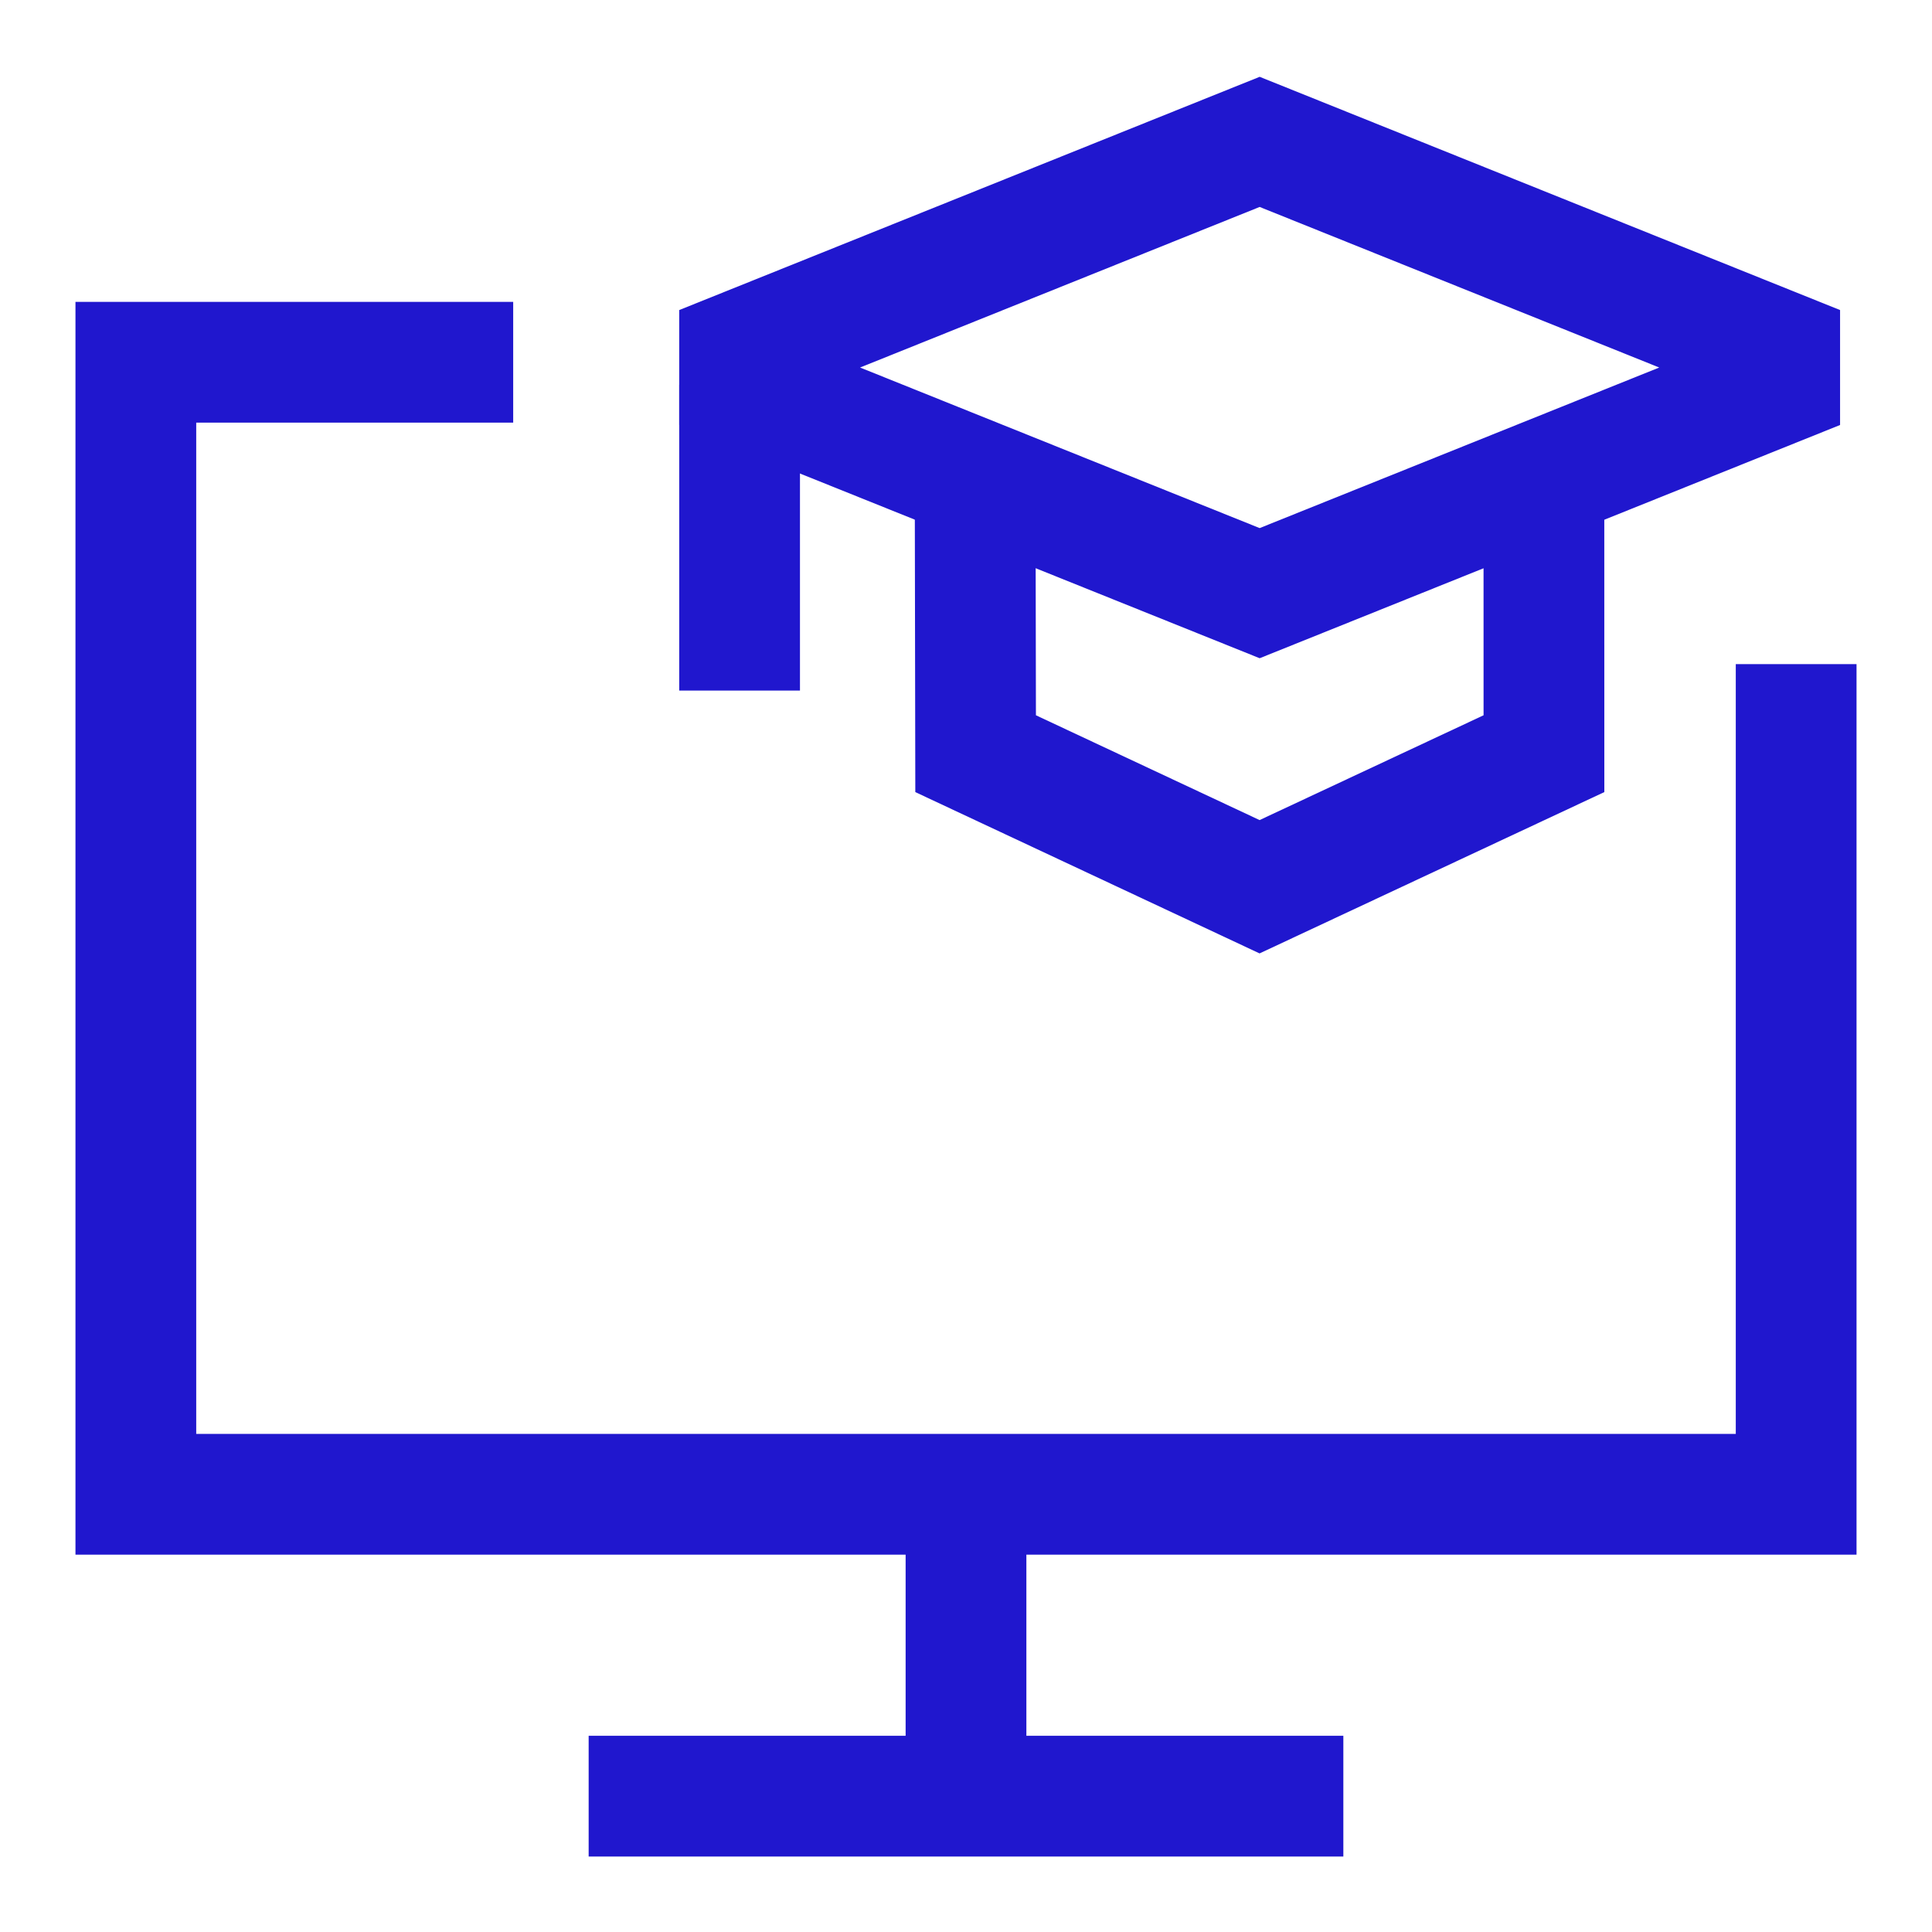 <?xml version="1.0" encoding="UTF-8"?>
<svg xmlns="http://www.w3.org/2000/svg" width="48" height="48" viewBox="0 0 48 48" fill="none">
  <path d="M31.296 3.525L18.375 8.717V9.545L31.296 14.737L44.216 9.545V8.717L31.296 3.525Z" stroke="#2017CE" stroke-width="3"></path>
  <path d="M24.227 11.898L24.239 18.725L31.294 22.031L38.359 18.725L38.358 11.898" stroke="#2017CE" stroke-width="3"></path>
  <path d="M18.375 17.157V9.561" stroke="#2017CE" stroke-width="3"></path>
  <path d="M44.625 16.5V37.125H3.375V9H12.75" stroke="#2017CE" stroke-width="3"></path>
  <path d="M24 37.125V44.625" stroke="#2017CE" stroke-width="3"></path>
  <path d="M14.625 44.625H33.375" stroke="#2017CE" stroke-width="3"></path>
</svg>
